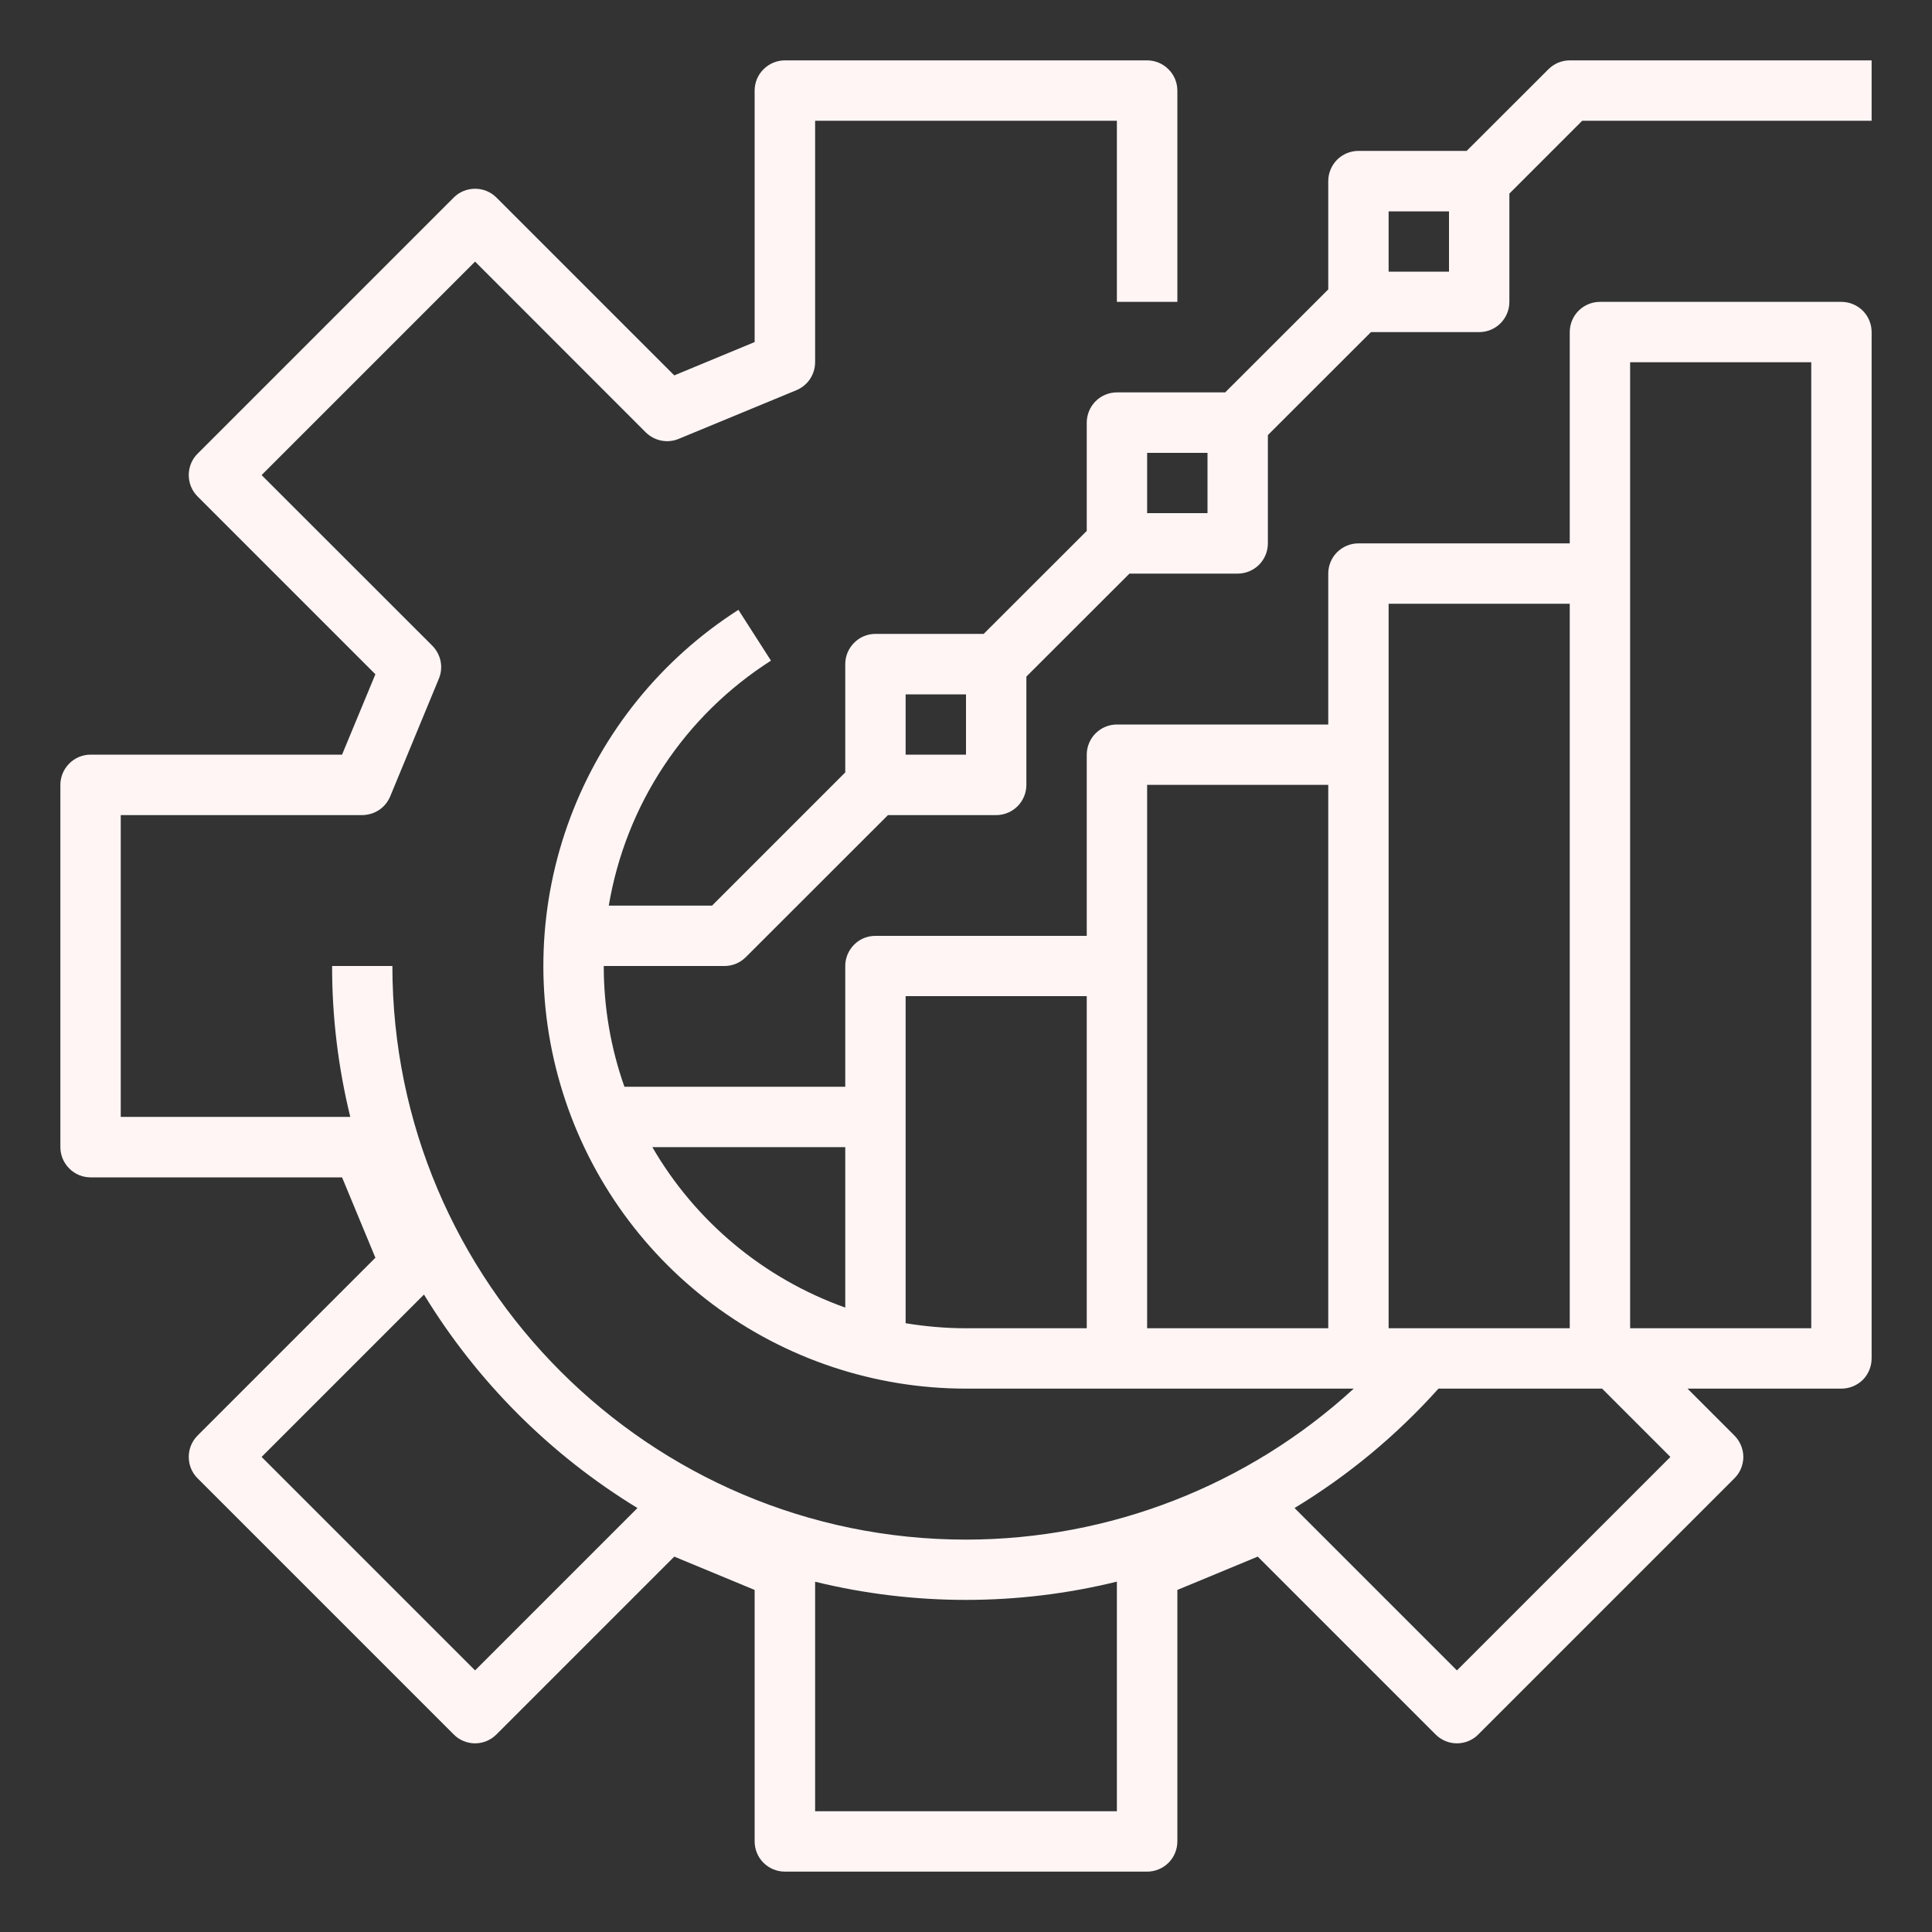 <svg width="20" height="20" viewBox="0 0 20 20" fill="none" xmlns="http://www.w3.org/2000/svg">
<rect x="0" y="0" width="20" height="20" fill="#333333" stroke="none"/>
<g clip-path="url(#clip0_472_129)">
<path d="M16.029 0.717L15.183 1.562H14.062C13.98 1.562 13.9 1.595 13.841 1.654C13.783 1.713 13.75 1.792 13.75 1.875V2.996L12.683 4.062H11.562C11.48 4.062 11.4 4.095 11.341 4.154C11.283 4.213 11.25 4.292 11.25 4.375V5.496L10.183 6.562H9.062C8.98 6.562 8.9 6.595 8.842 6.654C8.783 6.713 8.75 6.792 8.75 6.875V7.996L7.371 9.375H6.302C6.389 8.858 6.583 8.365 6.872 7.929C7.161 7.492 7.539 7.121 7.981 6.839L7.644 6.313C6.847 6.823 6.236 7.577 5.904 8.463C5.571 9.349 5.535 10.319 5.801 11.227C6.066 12.135 6.619 12.933 7.376 13.501C8.133 14.068 9.054 14.375 10 14.375H14.014C12.918 15.38 11.486 15.937 10 15.938C6.726 15.938 4.062 13.274 4.062 10H3.438C3.437 10.527 3.501 11.051 3.626 11.562H1.25V8.438H3.75C3.812 8.437 3.872 8.419 3.924 8.385C3.975 8.351 4.015 8.302 4.039 8.245L4.543 7.026C4.567 6.969 4.573 6.906 4.561 6.845C4.549 6.785 4.519 6.729 4.476 6.685L2.708 4.918L4.918 2.708L6.685 4.476C6.729 4.519 6.785 4.549 6.845 4.561C6.906 4.573 6.969 4.567 7.026 4.543L8.245 4.039C8.302 4.015 8.351 3.975 8.385 3.924C8.419 3.872 8.438 3.812 8.438 3.75V1.25H11.562V3.125H12.188V0.938C12.188 0.855 12.155 0.775 12.096 0.717C12.037 0.658 11.958 0.625 11.875 0.625H8.125C8.042 0.625 7.963 0.658 7.904 0.717C7.845 0.775 7.812 0.855 7.812 0.938V3.541L6.98 3.886L5.139 2.045C5.08 1.986 5.001 1.954 4.918 1.954C4.835 1.954 4.755 1.986 4.697 2.045L2.045 4.697C1.986 4.755 1.954 4.835 1.954 4.918C1.954 5.001 1.986 5.08 2.045 5.139L3.886 6.98L3.541 7.812H0.938C0.855 7.812 0.775 7.845 0.717 7.904C0.658 7.963 0.625 8.042 0.625 8.125V11.875C0.625 11.958 0.658 12.037 0.717 12.096C0.775 12.155 0.855 12.188 0.938 12.188H3.541L3.886 13.02L2.045 14.861C1.986 14.92 1.954 14.999 1.954 15.082C1.954 15.165 1.986 15.245 2.045 15.303L4.697 17.955C4.755 18.014 4.835 18.047 4.918 18.047C5.001 18.047 5.08 18.014 5.139 17.955L6.98 16.114L7.812 16.459V19.062C7.812 19.145 7.845 19.225 7.904 19.284C7.963 19.342 8.042 19.375 8.125 19.375H11.875C11.958 19.375 12.037 19.342 12.096 19.284C12.155 19.225 12.188 19.145 12.188 19.062V16.459L13.02 16.114L14.861 17.955C14.92 18.014 14.999 18.047 15.082 18.047C15.165 18.047 15.245 18.014 15.303 17.955L17.955 15.303C17.984 15.274 18.007 15.24 18.023 15.202C18.038 15.164 18.047 15.123 18.047 15.082C18.047 15.041 18.038 15.001 18.023 14.963C18.007 14.925 17.984 14.89 17.955 14.861L17.469 14.375H19.062C19.145 14.375 19.225 14.342 19.284 14.284C19.342 14.225 19.375 14.145 19.375 14.062V3.438C19.375 3.355 19.342 3.275 19.284 3.217C19.225 3.158 19.145 3.125 19.062 3.125H16.562C16.48 3.125 16.4 3.158 16.341 3.217C16.283 3.275 16.25 3.355 16.25 3.438V5.625H14.062C13.98 5.625 13.9 5.658 13.841 5.717C13.783 5.775 13.75 5.855 13.75 5.938V7.5H11.562C11.48 7.5 11.4 7.533 11.341 7.592C11.283 7.65 11.25 7.73 11.25 7.812V9.688H9.062C8.98 9.688 8.9 9.72 8.842 9.779C8.783 9.838 8.75 9.917 8.75 10V11.25H6.464C6.322 10.849 6.25 10.426 6.25 10H7.5C7.583 10 7.662 9.967 7.721 9.908L9.192 8.438H10.312C10.395 8.438 10.475 8.405 10.534 8.346C10.592 8.287 10.625 8.208 10.625 8.125V7.004L11.692 5.938H12.812C12.895 5.938 12.975 5.905 13.034 5.846C13.092 5.787 13.125 5.708 13.125 5.625V4.504L14.192 3.438H15.312C15.395 3.438 15.475 3.405 15.534 3.346C15.592 3.287 15.625 3.208 15.625 3.125V2.004L16.379 1.25H19.375V0.625H16.25C16.167 0.625 16.088 0.658 16.029 0.717ZM4.918 17.292L2.708 15.082L4.389 13.401C4.939 14.303 5.697 15.061 6.599 15.611L4.918 17.292ZM8.438 18.75V16.374C9.464 16.625 10.536 16.625 11.562 16.373V18.75H8.438ZM17.292 15.082L15.082 17.292L13.401 15.611C13.956 15.275 14.458 14.858 14.891 14.375H16.585L17.292 15.082ZM16.875 3.75H18.75V13.75H16.875V3.75ZM14.375 6.25H16.25V13.75H14.375V6.25ZM11.875 8.125H13.75V13.75H11.875V8.125ZM9.375 10.312H11.25V13.75H10C9.791 13.75 9.582 13.732 9.375 13.698V10.312ZM8.75 11.875V13.536C7.909 13.236 7.201 12.648 6.753 11.875H8.75ZM10 7.812H9.375V7.188H10V7.812ZM12.5 5.312H11.875V4.688H12.5V5.312ZM15 2.812H14.375V2.188H15V2.812Z" fill="#FFF5F5"/>
</g>
<defs>
<clipPath id="clip0_472_129">
<rect width="20" height="20" fill="white"/>
</clipPath>
</defs>
</svg>
